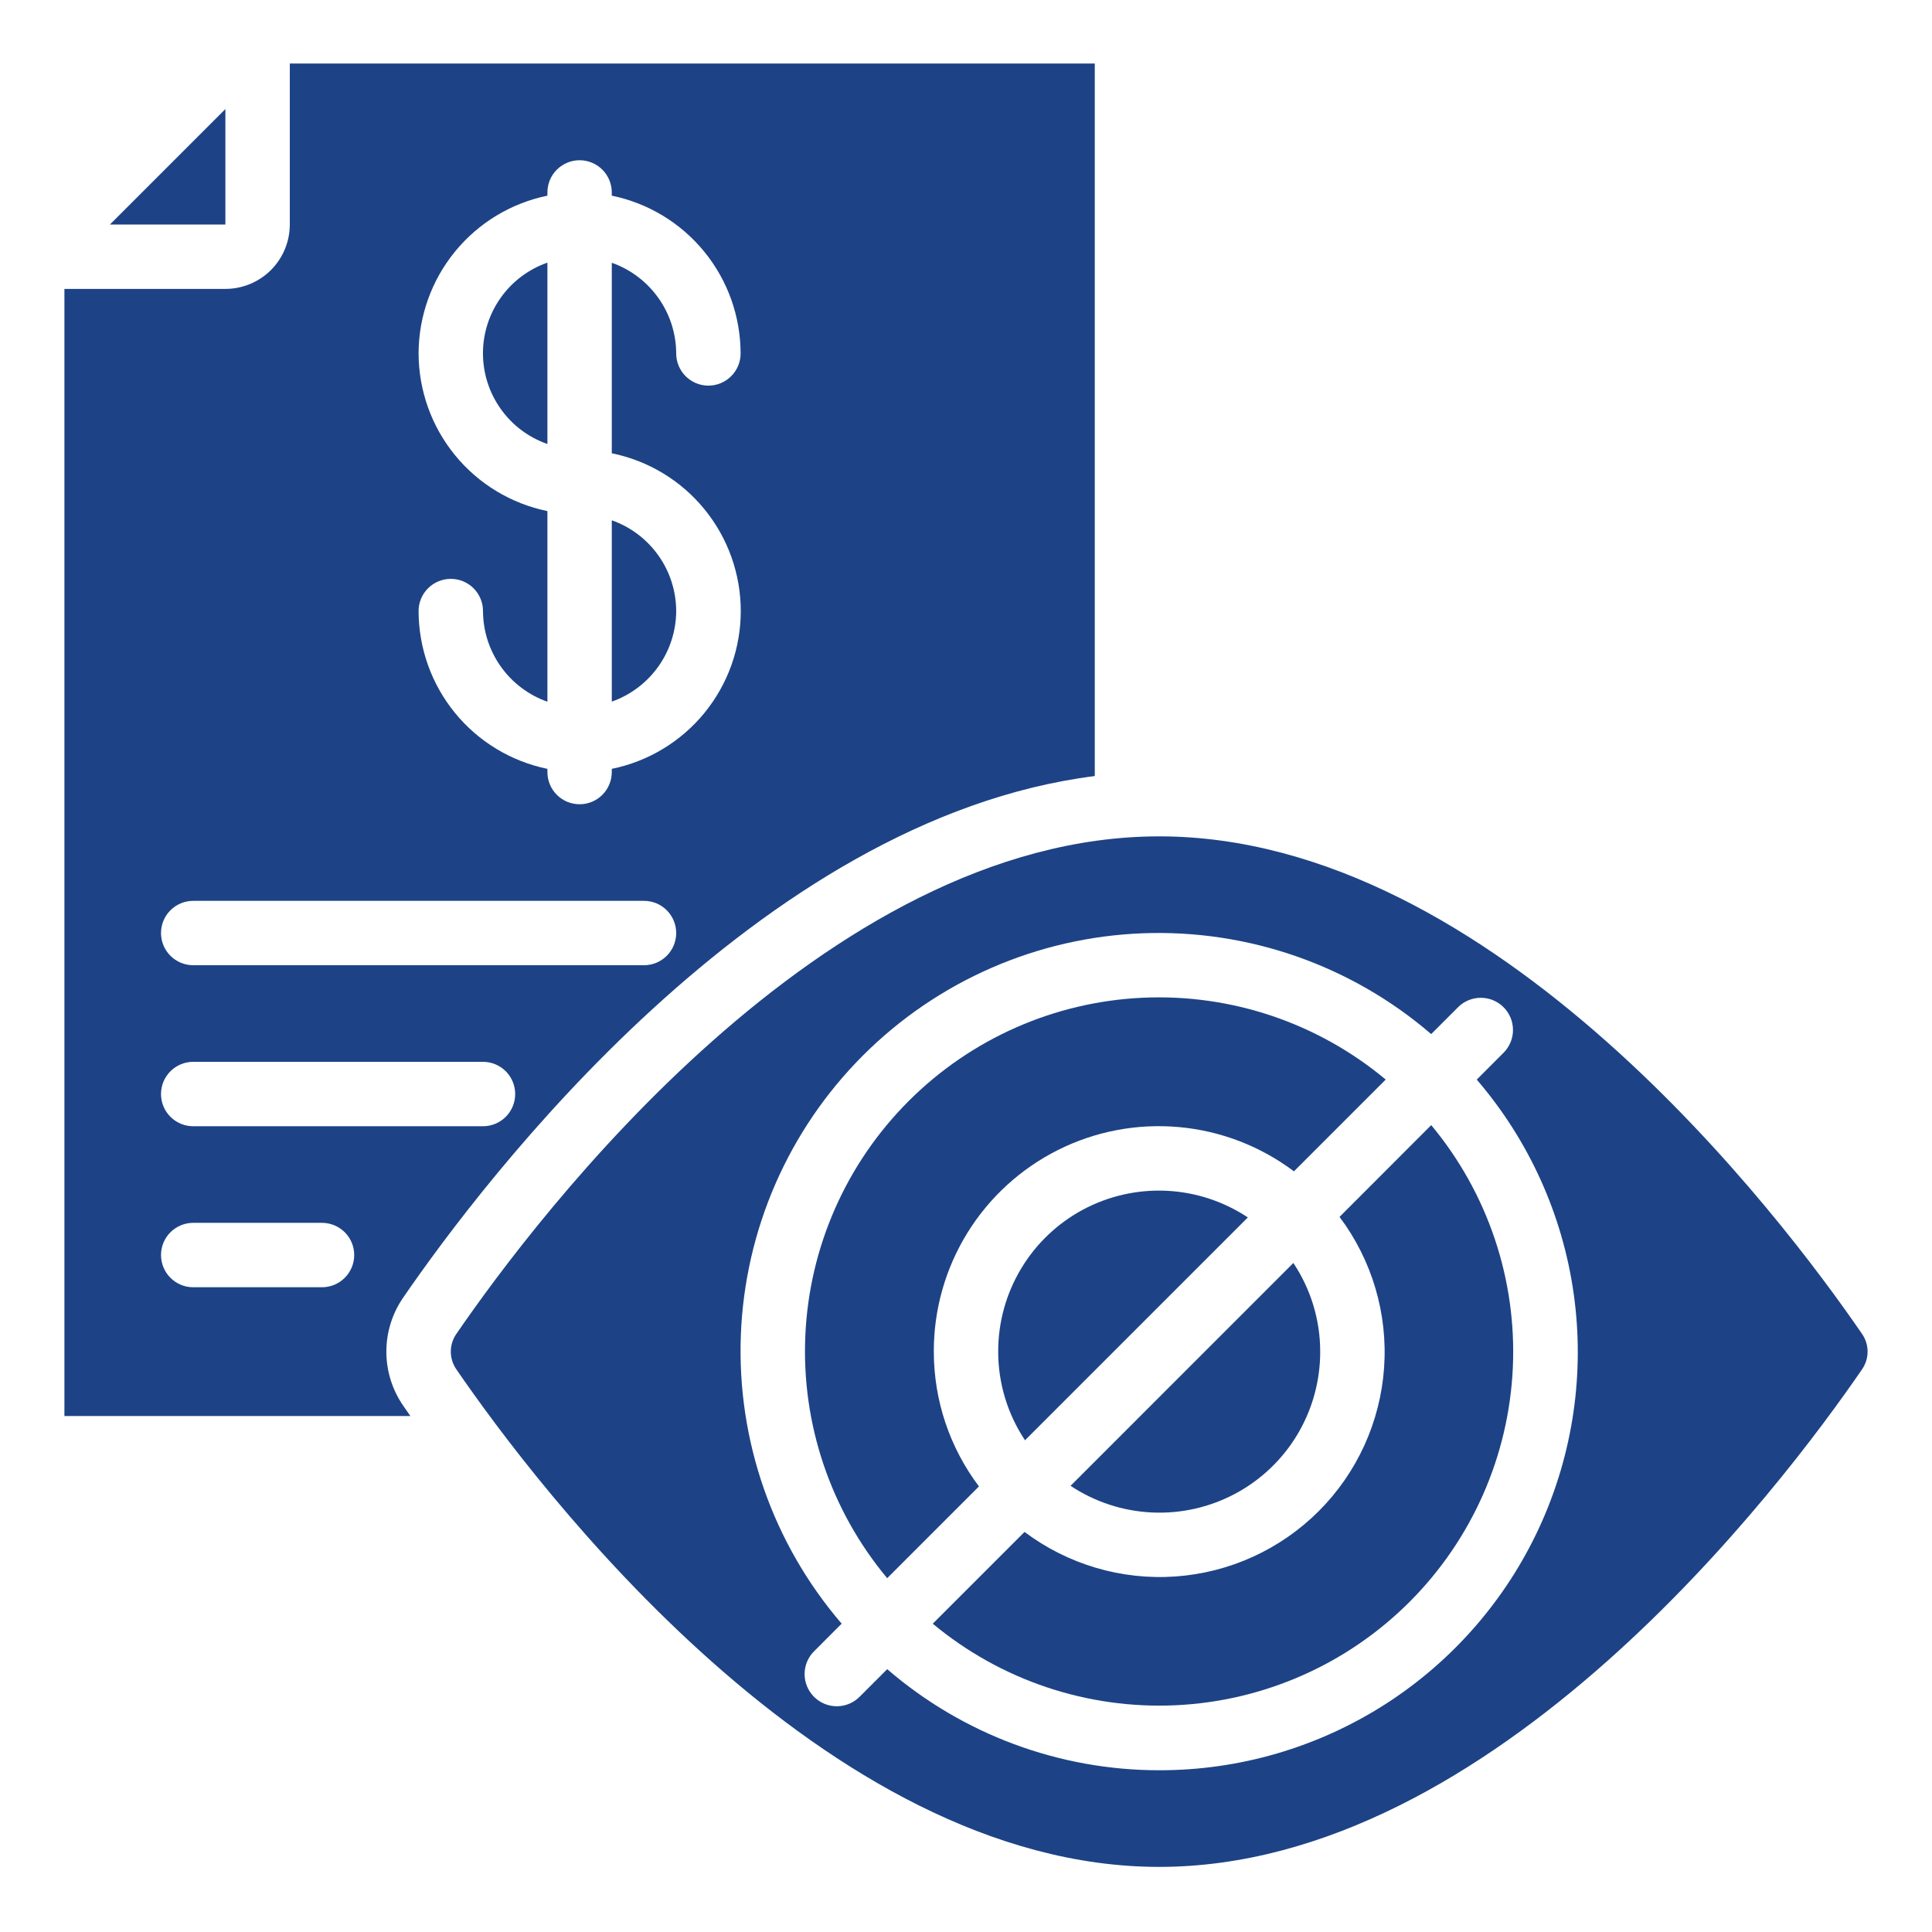 <svg width="50" height="50" viewBox="0 0 50 50" fill="none" xmlns="http://www.w3.org/2000/svg">
<path d="M14.167 6.797C13.68 6.967 13.257 7.284 12.959 7.705C12.66 8.125 12.499 8.628 12.499 9.144C12.499 9.66 12.66 10.163 12.959 10.583C13.257 11.004 13.68 11.321 14.167 11.491V6.797Z" fill="#1D4386"/>
<path d="M5.833 2.822L2.845 5.81H5.833V2.822Z" fill="#1D4386"/>
<path d="M1.667 36.647H10.621L10.438 36.384C10.152 35.971 9.999 35.482 9.999 34.98C9.999 34.479 10.152 33.989 10.438 33.577C12.5 30.575 19.596 21.188 28.333 20.084V1.644H7.5V5.81C7.5 6.252 7.324 6.676 7.012 6.989C6.699 7.301 6.275 7.477 5.833 7.477H1.667V36.647ZM10.833 9.147C10.835 8.187 11.167 7.256 11.774 6.513C12.381 5.769 13.226 5.257 14.167 5.064V4.98C14.167 4.759 14.254 4.547 14.411 4.391C14.567 4.235 14.779 4.147 15 4.147C15.221 4.147 15.433 4.235 15.589 4.391C15.745 4.547 15.833 4.759 15.833 4.98V5.064C16.774 5.257 17.619 5.769 18.226 6.513C18.833 7.256 19.165 8.187 19.167 9.147C19.167 9.368 19.079 9.58 18.922 9.736C18.766 9.892 18.554 9.98 18.333 9.98C18.112 9.98 17.9 9.892 17.744 9.736C17.588 9.58 17.5 9.368 17.5 9.147C17.498 8.632 17.337 8.13 17.038 7.71C16.74 7.29 16.319 6.972 15.833 6.8V11.731C16.775 11.922 17.622 12.433 18.23 13.178C18.838 13.922 19.171 14.853 19.171 15.814C19.171 16.776 18.838 17.707 18.23 18.451C17.622 19.195 16.775 19.706 15.833 19.898V19.981C15.833 20.202 15.745 20.414 15.589 20.57C15.433 20.727 15.221 20.814 15 20.814C14.779 20.814 14.567 20.727 14.411 20.57C14.254 20.414 14.167 20.202 14.167 19.981V19.898C13.226 19.704 12.381 19.193 11.774 18.449C11.167 17.705 10.835 16.775 10.833 15.814C10.833 15.593 10.921 15.381 11.077 15.225C11.234 15.069 11.446 14.981 11.667 14.981C11.888 14.981 12.1 15.069 12.256 15.225C12.412 15.381 12.5 15.593 12.5 15.814C12.502 16.33 12.663 16.832 12.962 17.252C13.26 17.672 13.681 17.989 14.167 18.161V13.227C13.226 13.034 12.381 12.522 11.774 11.778C11.167 11.035 10.835 10.104 10.833 9.144V9.147ZM5 23.314H16.667C16.888 23.314 17.1 23.401 17.256 23.558C17.412 23.714 17.5 23.926 17.5 24.147C17.5 24.368 17.412 24.58 17.256 24.736C17.1 24.892 16.888 24.98 16.667 24.98H5C4.779 24.98 4.567 24.892 4.411 24.736C4.254 24.58 4.167 24.368 4.167 24.147C4.167 23.926 4.254 23.714 4.411 23.558C4.567 23.401 4.779 23.314 5 23.314ZM5 27.48H12.5C12.721 27.48 12.933 27.568 13.089 27.724C13.245 27.881 13.333 28.093 13.333 28.314C13.333 28.535 13.245 28.747 13.089 28.903C12.933 29.059 12.721 29.147 12.5 29.147H5C4.779 29.147 4.567 29.059 4.411 28.903C4.254 28.747 4.167 28.535 4.167 28.314C4.167 28.093 4.254 27.881 4.411 27.724C4.567 27.568 4.779 27.48 5 27.48ZM5 31.647H8.333C8.554 31.647 8.766 31.735 8.923 31.891C9.079 32.047 9.167 32.259 9.167 32.48C9.167 32.701 9.079 32.913 8.923 33.069C8.766 33.226 8.554 33.314 8.333 33.314H5C4.779 33.314 4.567 33.226 4.411 33.069C4.254 32.913 4.167 32.701 4.167 32.48C4.167 32.259 4.254 32.047 4.411 31.891C4.567 31.735 4.779 31.647 5 31.647Z" fill="#1D4386"/>
<path d="M34.167 34.98C34.167 34.164 33.925 33.365 33.472 32.686L27.706 38.453C28.333 38.869 29.061 39.108 29.814 39.143C30.566 39.178 31.313 39.008 31.977 38.652C32.64 38.295 33.194 37.766 33.58 37.119C33.965 36.472 34.168 35.733 34.167 34.98Z" fill="#1D4386"/>
<path d="M24.167 34.98C24.164 33.897 24.464 32.835 25.032 31.913C25.6 30.991 26.414 30.246 27.382 29.761C28.35 29.276 29.434 29.071 30.513 29.169C31.591 29.266 32.621 29.663 33.487 30.314L35.862 27.939C34.105 26.473 31.865 25.718 29.58 25.821C27.295 25.924 25.132 26.878 23.515 28.496C21.898 30.113 20.944 32.277 20.842 34.562C20.739 36.846 21.495 39.087 22.96 40.843L25.335 38.468C24.577 37.463 24.167 36.239 24.167 34.98Z" fill="#1D4386"/>
<path d="M17.5 15.812C17.498 15.296 17.337 14.794 17.038 14.374C16.74 13.954 16.319 13.637 15.833 13.465V18.158C16.319 17.986 16.74 17.669 17.038 17.249C17.337 16.829 17.498 16.327 17.5 15.812Z" fill="#1D4386"/>
<path d="M25.833 34.98C25.833 35.796 26.075 36.595 26.527 37.274L32.294 31.507C31.667 31.091 30.939 30.852 30.186 30.817C29.434 30.782 28.687 30.952 28.023 31.308C27.36 31.665 26.806 32.194 26.421 32.841C26.035 33.488 25.832 34.227 25.833 34.98Z" fill="#1D4386"/>
<path d="M34.667 31.493C35.509 32.614 35.919 34.001 35.82 35.4C35.721 36.799 35.121 38.116 34.13 39.107C33.138 40.099 31.822 40.7 30.423 40.799C29.024 40.898 27.636 40.488 26.515 39.646L24.14 42.021C25.896 43.483 28.136 44.236 30.419 44.132C32.702 44.027 34.864 43.073 36.479 41.457C38.095 39.841 39.048 37.679 39.152 35.396C39.256 33.113 38.502 30.874 37.04 29.118L34.667 31.493Z" fill="#1D4386"/>
<path d="M48.188 34.519C46.116 31.5 38.678 21.645 30 21.645C21.322 21.645 13.884 31.5 11.812 34.519C11.718 34.654 11.667 34.815 11.667 34.98C11.667 35.145 11.718 35.306 11.812 35.441C13.884 38.46 21.322 48.315 30 48.315C38.678 48.315 46.116 38.46 48.188 35.441C48.282 35.306 48.333 35.145 48.333 34.98C48.333 34.815 48.282 34.654 48.188 34.519ZM30 45.814C27.416 45.815 24.918 44.886 22.961 43.198L22.256 43.903C22.179 43.983 22.087 44.046 21.985 44.09C21.884 44.134 21.774 44.157 21.664 44.158C21.553 44.159 21.443 44.138 21.341 44.096C21.238 44.054 21.145 43.992 21.067 43.914C20.989 43.835 20.927 43.742 20.885 43.64C20.843 43.538 20.822 43.428 20.823 43.317C20.824 43.206 20.847 43.097 20.891 42.995C20.934 42.894 20.998 42.802 21.078 42.725L21.782 42.02C20.003 39.951 19.071 37.286 19.173 34.559C19.276 31.832 20.404 29.245 22.334 27.315C24.264 25.385 26.851 24.256 29.578 24.153C32.305 24.051 34.97 24.982 37.039 26.762L37.744 26.057C37.901 25.905 38.112 25.821 38.33 25.823C38.549 25.825 38.758 25.912 38.912 26.067C39.067 26.221 39.154 26.43 39.156 26.649C39.158 26.867 39.074 27.078 38.922 27.235L38.218 27.94C39.568 29.511 40.44 31.437 40.728 33.488C41.016 35.54 40.709 37.631 39.844 39.514C38.979 41.396 37.591 42.991 35.846 44.108C34.101 45.224 32.072 45.817 30 45.814Z" fill="#1D4386"/>
</svg>
